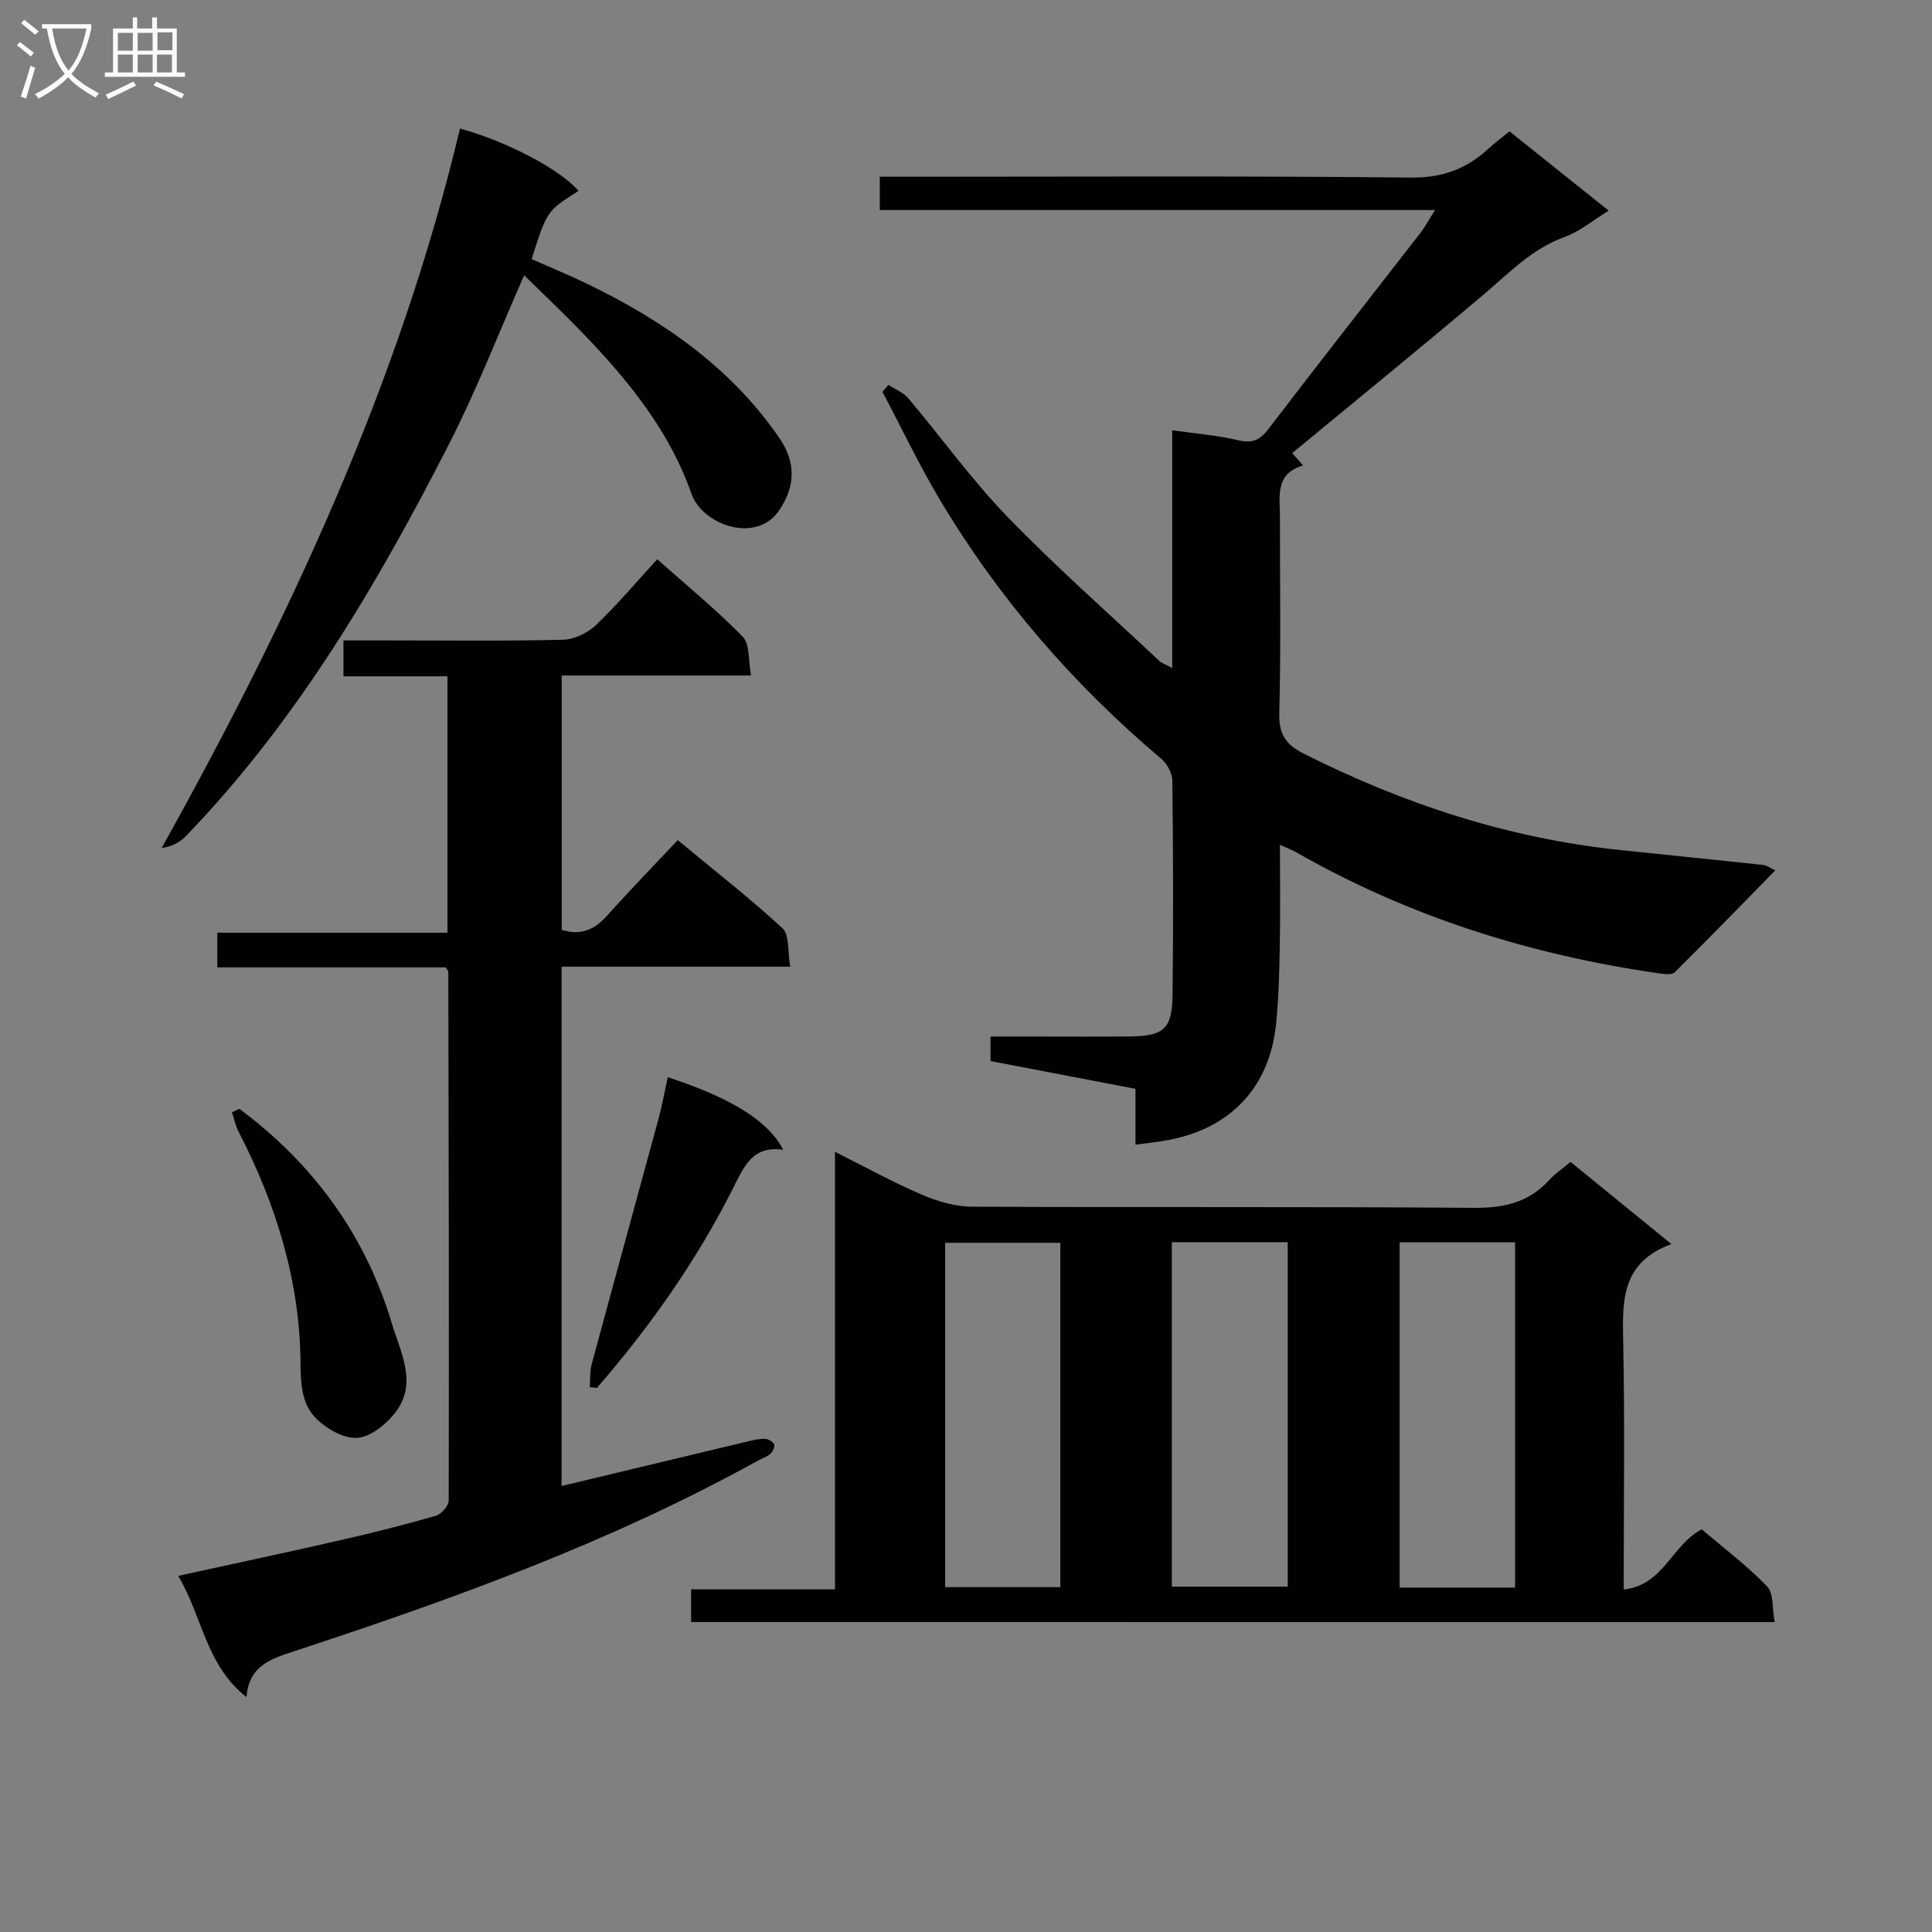 <svg enable-background="new 0 0 400 400" viewBox="0 0 400 400" xmlns="http://www.w3.org/2000/svg"><rect x="0" y="0" width="400" height="400" fill="#808080" stroke="none"/><g fill="#010104"><path d="m143.09 335.82c0-2.3 0-4.26 0-6.76h29.79c0-30.28 0-60.01 0-90.58 6.44 3.22 12.07 6.33 17.94 8.85 3.24 1.39 6.9 2.48 10.38 2.5 34.66.18 69.32-.03 103.98.24 6.23.05 11.34-1.11 15.56-5.75 1.2-1.32 2.74-2.35 4.42-3.76 6.77 5.52 13.41 10.93 20.88 17.01-10.48 3.87-10.14 11.89-9.97 20.31.34 16.81.1 33.62.1 51.21 8.24-.87 9.93-9.19 16.15-12.46 4.4 3.75 9.31 7.45 13.54 11.82 1.39 1.43 1.03 4.57 1.56 7.38-75.02-.01-149.41-.01-224.33-.01zm99.53-78.64v71.32h23.99c0-24 0-47.57 0-71.32-8.11 0-15.89 0-23.99 0zm-46.94 71.42h23.85c0-24.02 0-47.71 0-71.29-8.15 0-15.91 0-23.85 0zm94.1-71.39v71.48h23.9c0-23.95 0-47.66 0-71.48-8.11 0-15.89 0-23.9 0z"/><path d="m182.15 43.48c0-2.66 0-4.43 0-6.89h6c34.67 0 69.33-.19 104 .17 6.48.07 11.44-1.77 15.96-5.93 1.33-1.23 2.8-2.31 4.42-3.63 6.75 5.4 13.36 10.69 20.53 16.41-3.25 1.99-5.93 4.3-9.05 5.42-6.84 2.46-11.6 7.52-16.92 12.02-12.96 10.95-26.12 21.66-39.55 32.76.34.39 1.12 1.27 2.25 2.56-5.93 1.72-4.78 6.51-4.79 10.81-.02 13.5.22 27.01-.14 40.5-.11 4.34 1.37 6.5 5.08 8.36 20.67 10.41 42.31 17.52 65.4 19.94 9.91 1.04 19.83 2.04 29.75 3.1.6.06 1.16.51 2.47 1.11-7.12 7.27-13.9 14.26-20.83 21.11-.58.58-2.14.38-3.2.23-26.56-3.81-51.76-11.7-75.13-25.06-.84-.48-1.76-.81-3.4-1.56 0 7.27.1 13.99-.03 20.72-.1 5.48-.22 10.97-.78 16.42-1.34 13.03-9.36 21.54-22.28 23.98-2.11.4-4.26.61-6.82.96 0-3.81 0-7.41 0-11.56-10.13-1.94-19.97-3.83-30.01-5.75 0-1.56 0-2.98 0-5.08h7.49c7.17 0 14.33.06 21.5-.02 6.87-.08 8.6-1.56 8.69-8.5.18-14.83.13-29.67-.04-44.5-.02-1.54-1.12-3.49-2.33-4.51-18.21-15.4-33.63-33.18-45.83-53.66-4.3-7.22-7.92-14.85-11.86-22.29.41-.48.82-.96 1.23-1.43 1.39.91 3.08 1.55 4.11 2.76 6.87 8.13 13.11 16.86 20.49 24.49 10.05 10.39 20.93 19.98 31.48 29.88.54.51 1.34.76 2.69 1.49 0-16.68 0-32.74 0-49.23 4.93.71 9.36 1.04 13.63 2.06 2.9.7 4.48.03 6.26-2.29 10.41-13.62 21-27.1 31.51-40.65.97-1.25 1.71-2.67 3.01-4.71-38.7-.01-76.61-.01-114.96-.01z"/><path d="m136.08 115.79c6.21 5.53 12.27 10.48 17.7 16.04 1.5 1.54 1.12 4.9 1.72 8.03-13.42 0-26.16 0-39.2 0v52.65c4.02 1.27 6.85-.08 9.43-2.97 4.65-5.21 9.53-10.21 14.59-15.6 7.8 6.47 15.01 12.07 21.68 18.25 1.48 1.38 1.04 4.82 1.6 7.95-16.25 0-31.66 0-47.33 0v107.52c13.01-3.12 25.88-6.21 38.76-9.28 1.13-.27 2.3-.54 3.44-.47.66.04 1.64.62 1.82 1.17.17.53-.35 1.52-.86 1.97-.73.64-1.75.93-2.63 1.42-30.38 16.82-62.87 28.54-95.71 39.34-4.9 1.61-9.54 2.96-10.06 9.55-8.46-6.64-9.08-16.64-14.14-25.09 11.68-2.56 22.65-4.89 33.58-7.39 6.63-1.51 13.23-3.18 19.76-5.05 1.13-.33 2.66-2.06 2.67-3.14.08-36.49-.01-72.98-.08-109.48 0-.14-.15-.27-.53-.93-15.44 0-31.19 0-47.3 0 0-2.57 0-4.63 0-7.17h47.65c0-17.83 0-35.21 0-53.09-7.13 0-14.21 0-21.53 0 0-2.58 0-4.65 0-7.43h9.47c12 0 24 .16 35.99-.14 2.31-.06 5.06-1.37 6.77-2.99 4.41-4.2 8.36-8.91 12.74-13.67z"/><path d="m108.52 56.99c-5.37 12.17-9.86 23.81-15.51 34.86-14.93 29.22-31.52 57.42-54.52 81.25-1.21 1.25-2.78 2.15-5.02 2.47 26.46-47.48 49.19-96.14 61.77-148.96 9.98 2.75 20.95 8.63 24.53 12.92-6.53 4.13-6.53 4.13-9.7 14.12 3.83 1.69 7.77 3.3 11.6 5.16 15.61 7.57 29.58 17.22 39.61 31.76 3.73 5.4 3.23 10.3.1 15.01-4.77 7.17-15.96 3.07-18.21-3.33-4.61-13.11-13.05-23.42-22.42-33.18-3.87-4.02-7.93-7.85-12.23-12.08z"/><path d="m49.56 229.57c15.32 11.4 26.1 26.13 31.6 44.53 1.76 5.89 5.26 12.12.88 18.08-1.87 2.55-5.2 5.3-8.05 5.51-2.86.21-6.62-1.98-8.78-4.27-2.66-2.82-2.97-6.79-2.99-11.07-.1-17.03-5.03-32.97-12.83-48.06-.64-1.24-.92-2.67-1.37-4.01.51-.24 1.02-.48 1.54-.71z"/><path d="m138.25 223.02c13.16 4.31 20.83 9.05 23.9 15.03-6.35-.92-8.12 3.48-10.34 7.89-7.58 15.05-17.22 28.73-28.24 41.43-.49-.06-.99-.13-1.48-.19.13-1.59.02-3.24.42-4.75 4.58-16.97 9.25-33.91 13.85-50.88.75-2.78 1.26-5.64 1.89-8.53z"/></g><path d="m6.4 11.7c-1-.8-1.9-1.6-2.9-2.3l.6-.7c.9.7 1.9 1.4 2.9 2.2zm-2.1 8.3c.7-2.1 1.4-4.2 2-6.4.2.1.6.3 1 .4-.7 2.3-1.3 4.4-1.9 6.4zm3-12.8c-1.1-.9-2.1-1.7-2.9-2.4l.6-.7c1 .8 2 1.5 3 2.4zm1.4-1.3v-.9h10.2v.9c-.9 4.2-2.3 7.3-4.1 9.4 1.3 1.4 3.2 2.7 5.7 4-.2.2-.4.5-.7.9-2.5-1.4-4.4-2.7-5.7-4.2-1.4 1.5-3.5 3-6.1 4.4 0 0 0 0-.1-.1-.3-.4-.5-.7-.7-.8 2.7-1.3 4.7-2.8 6.2-4.2-1.8-2.2-3-5.3-3.7-9.4zm9.2 0h-7.1c.6 3.8 1.7 6.7 3.4 8.7 1.7-2 2.9-4.8 3.7-8.7z" fill="#fbfafa"/><path d="m31.6 3.6h.9v2.3h4.1v9.1h1.7v.9h-16.6v-.9h1.7v-9.1h4.1v-2.3h.9v2.3h3.1v-2.3zm-4 13.3.6.8c-1.9.9-3.8 1.9-5.8 2.8-.2-.3-.3-.6-.5-.9 2-.9 3.9-1.8 5.7-2.7zm-3.2-10.1v3.7h3.1v-3.7zm0 4.5v3.7h3.1v-3.7zm4.1-4.5v3.7h3.1v-3.7zm0 4.5v3.7h3.1v-3.7zm9.1 9.1c-2.1-1.1-4.1-2-5.8-2.7l.5-.8c2.2.9 4.1 1.8 5.8 2.6zm-1.9-13.7h-3.1v3.7h3.1v-3.6zm-3.2 4.6v3.7h3.1v-3.7z" fill="#fbfafa"/></svg>
